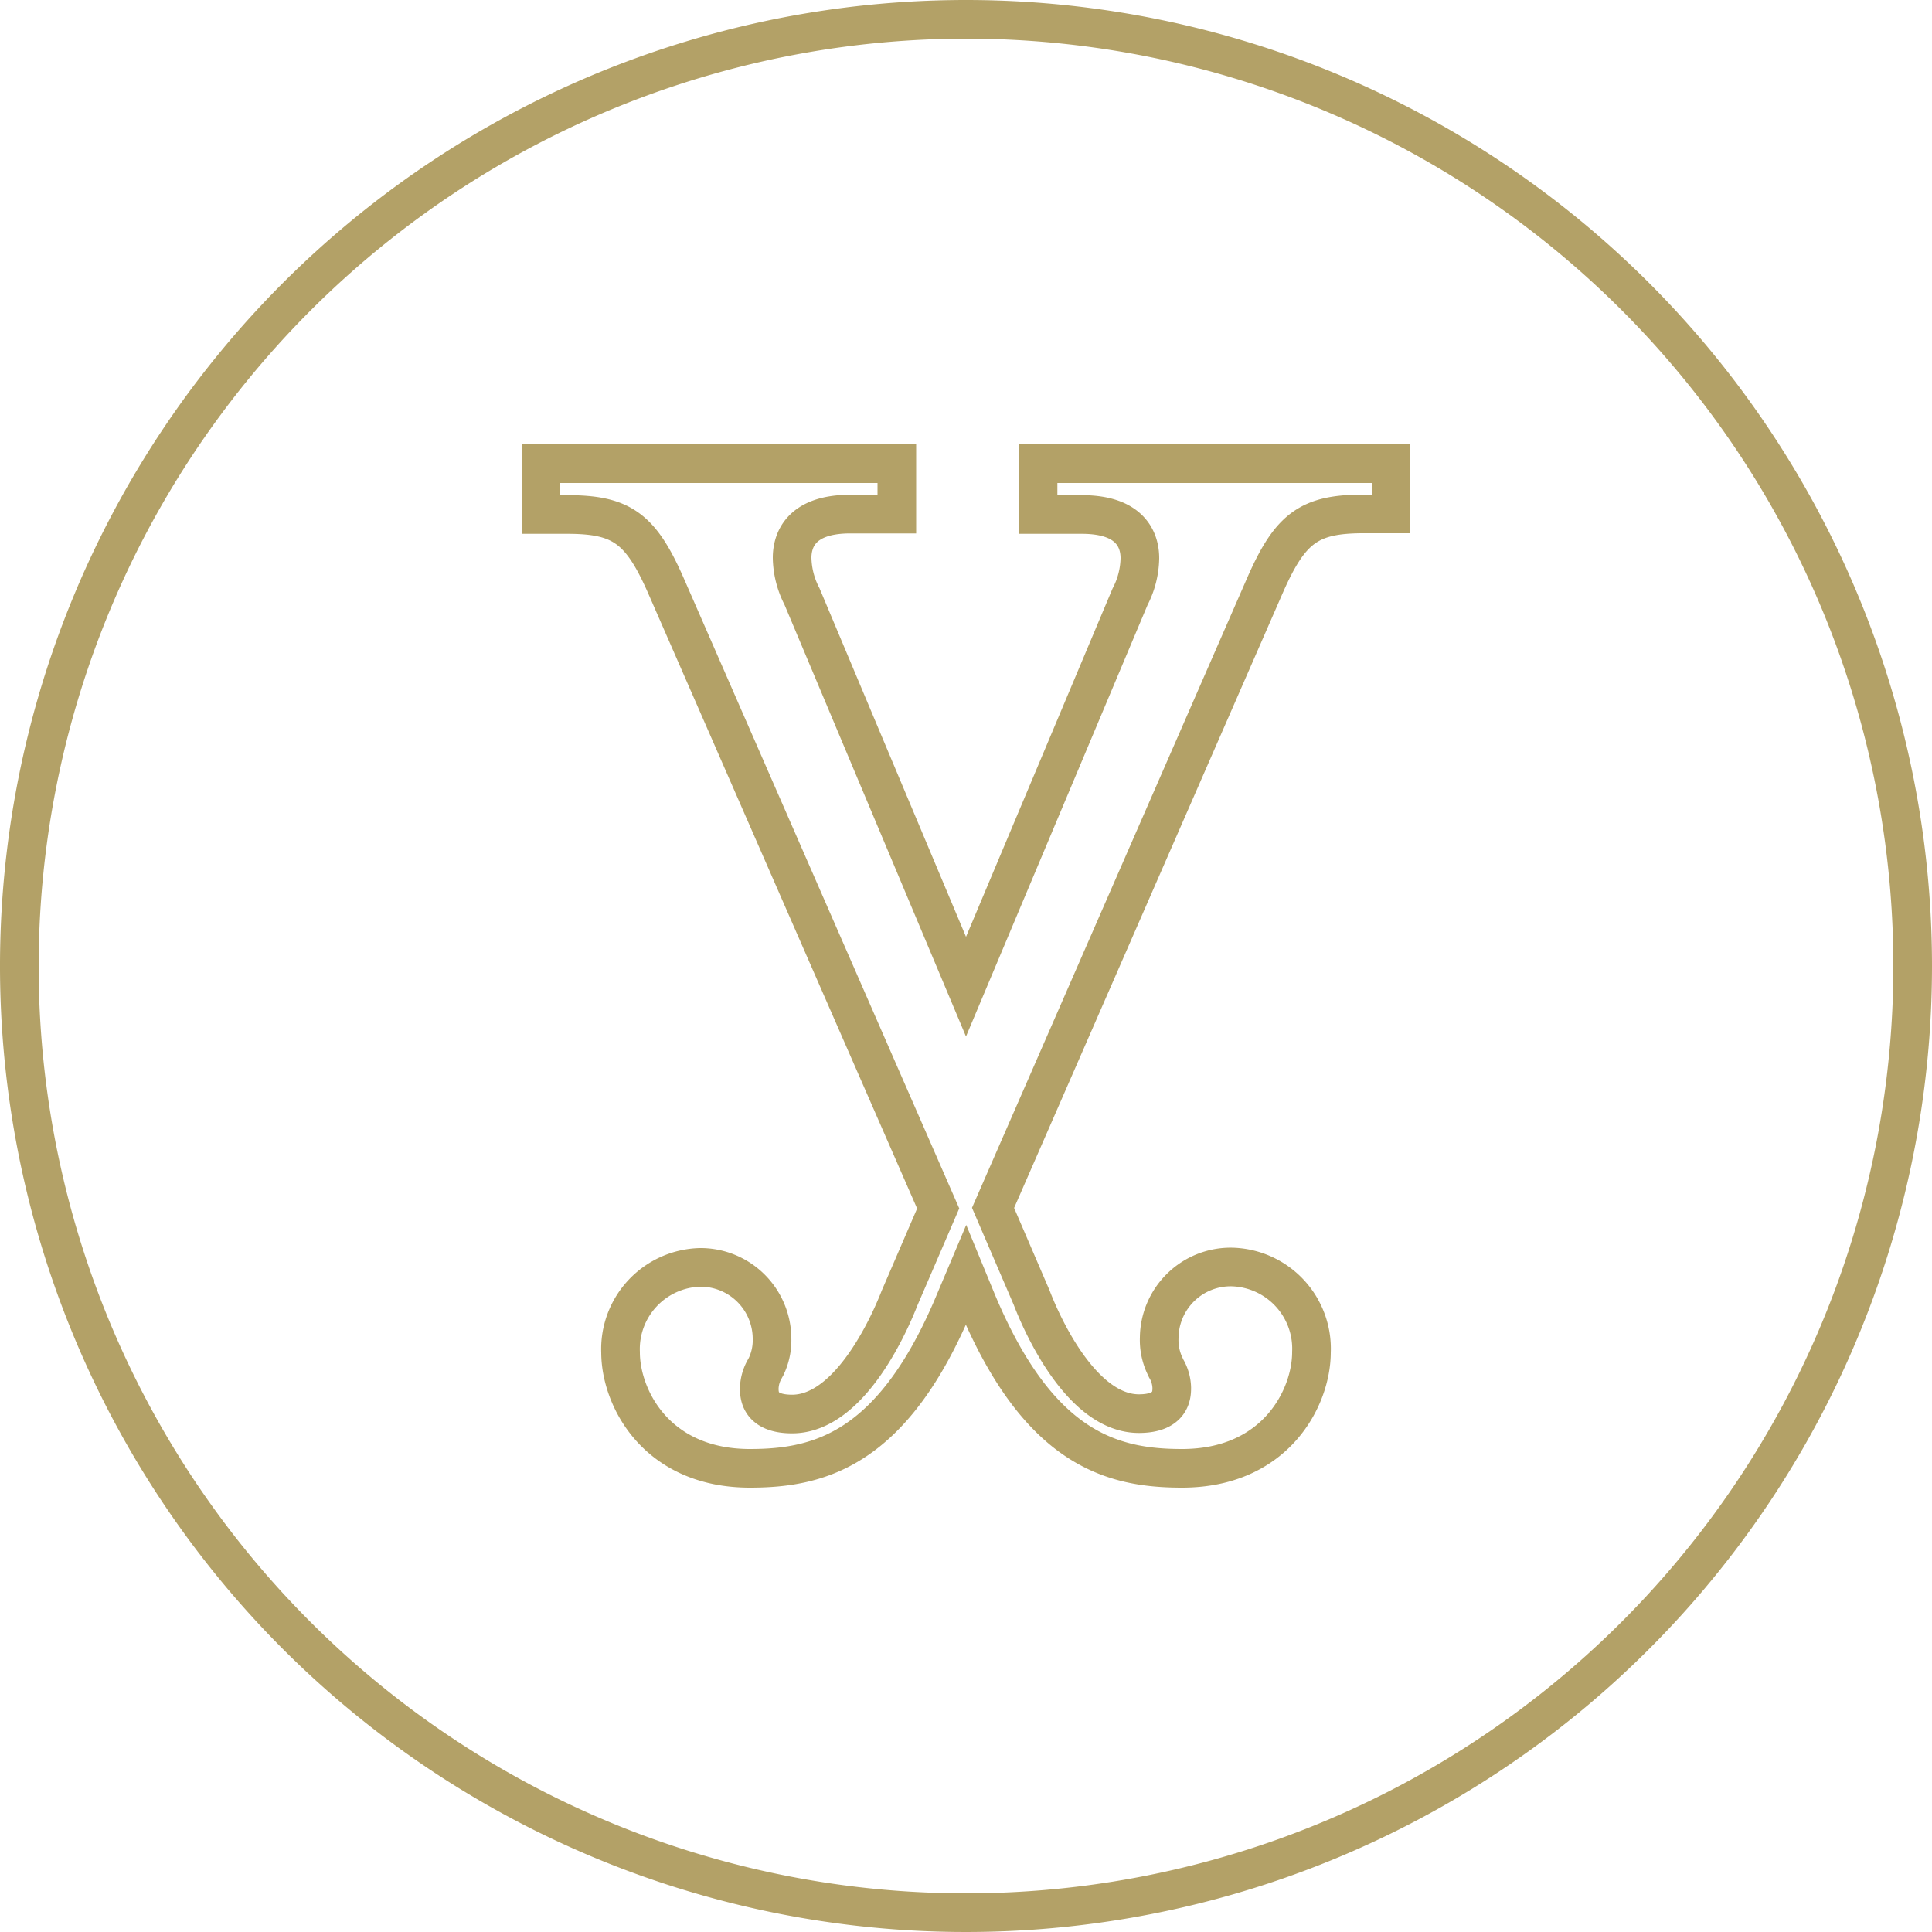 <svg xmlns="http://www.w3.org/2000/svg" viewBox="0 0 100 100"><defs><style>.cls-1{fill:#b3a167;}.cls-2{fill:none;stroke:#b3a167;stroke-miterlimit:10;stroke-width:2px;fill-rule:evenodd;}</style></defs><g id="Layer_14" data-name="Layer 14"><path class="cls-1" d="M50,2A48,48,0,1,1,2,50,48.05,48.05,0,0,1,50,2m0-2a50,50,0,1,0,50,50A50,50,0,0,0,50,0Z"/><path class="cls-2" d="M53.73,24v2.63H56c2.6,0,3,1.41,3,2.26a4.48,4.48,0,0,1-.51,2L50,51.07,41.51,30.87a4.49,4.49,0,0,1-.51-2c0-.84.39-2.26,3-2.26h2.42V24H28v2.63h1.37c2.79,0,3.78.71,5.07,3.62l14.12,32.3-2,4.64c-.39,1-2.47,6-5.56,6-1.7,0-1.7-1-1.7-1.34a2.12,2.12,0,0,1,.29-1l.07-.13a3.16,3.16,0,0,0,.3-1.45,3.7,3.7,0,0,0-3.72-3.67A4.23,4.23,0,0,0,32.12,70c0,2.32,1.82,6,6.7,6,3.63,0,7.43-1,10.61-8.65L50,66l.56,1.36C53.75,75,57.55,76,61.18,76c4.88,0,6.7-3.69,6.7-6a4.23,4.23,0,0,0-4.12-4.42A3.7,3.7,0,0,0,60,69.24a3.12,3.12,0,0,0,.29,1.44l.07.15a2.07,2.07,0,0,1,.29,1c0,.33,0,1.34-1.7,1.34-3.09,0-5.17-5-5.55-6l-2-4.65,14.11-32.3c1.29-2.91,2.28-3.62,5.07-3.62H72V24Z"/></g></svg>